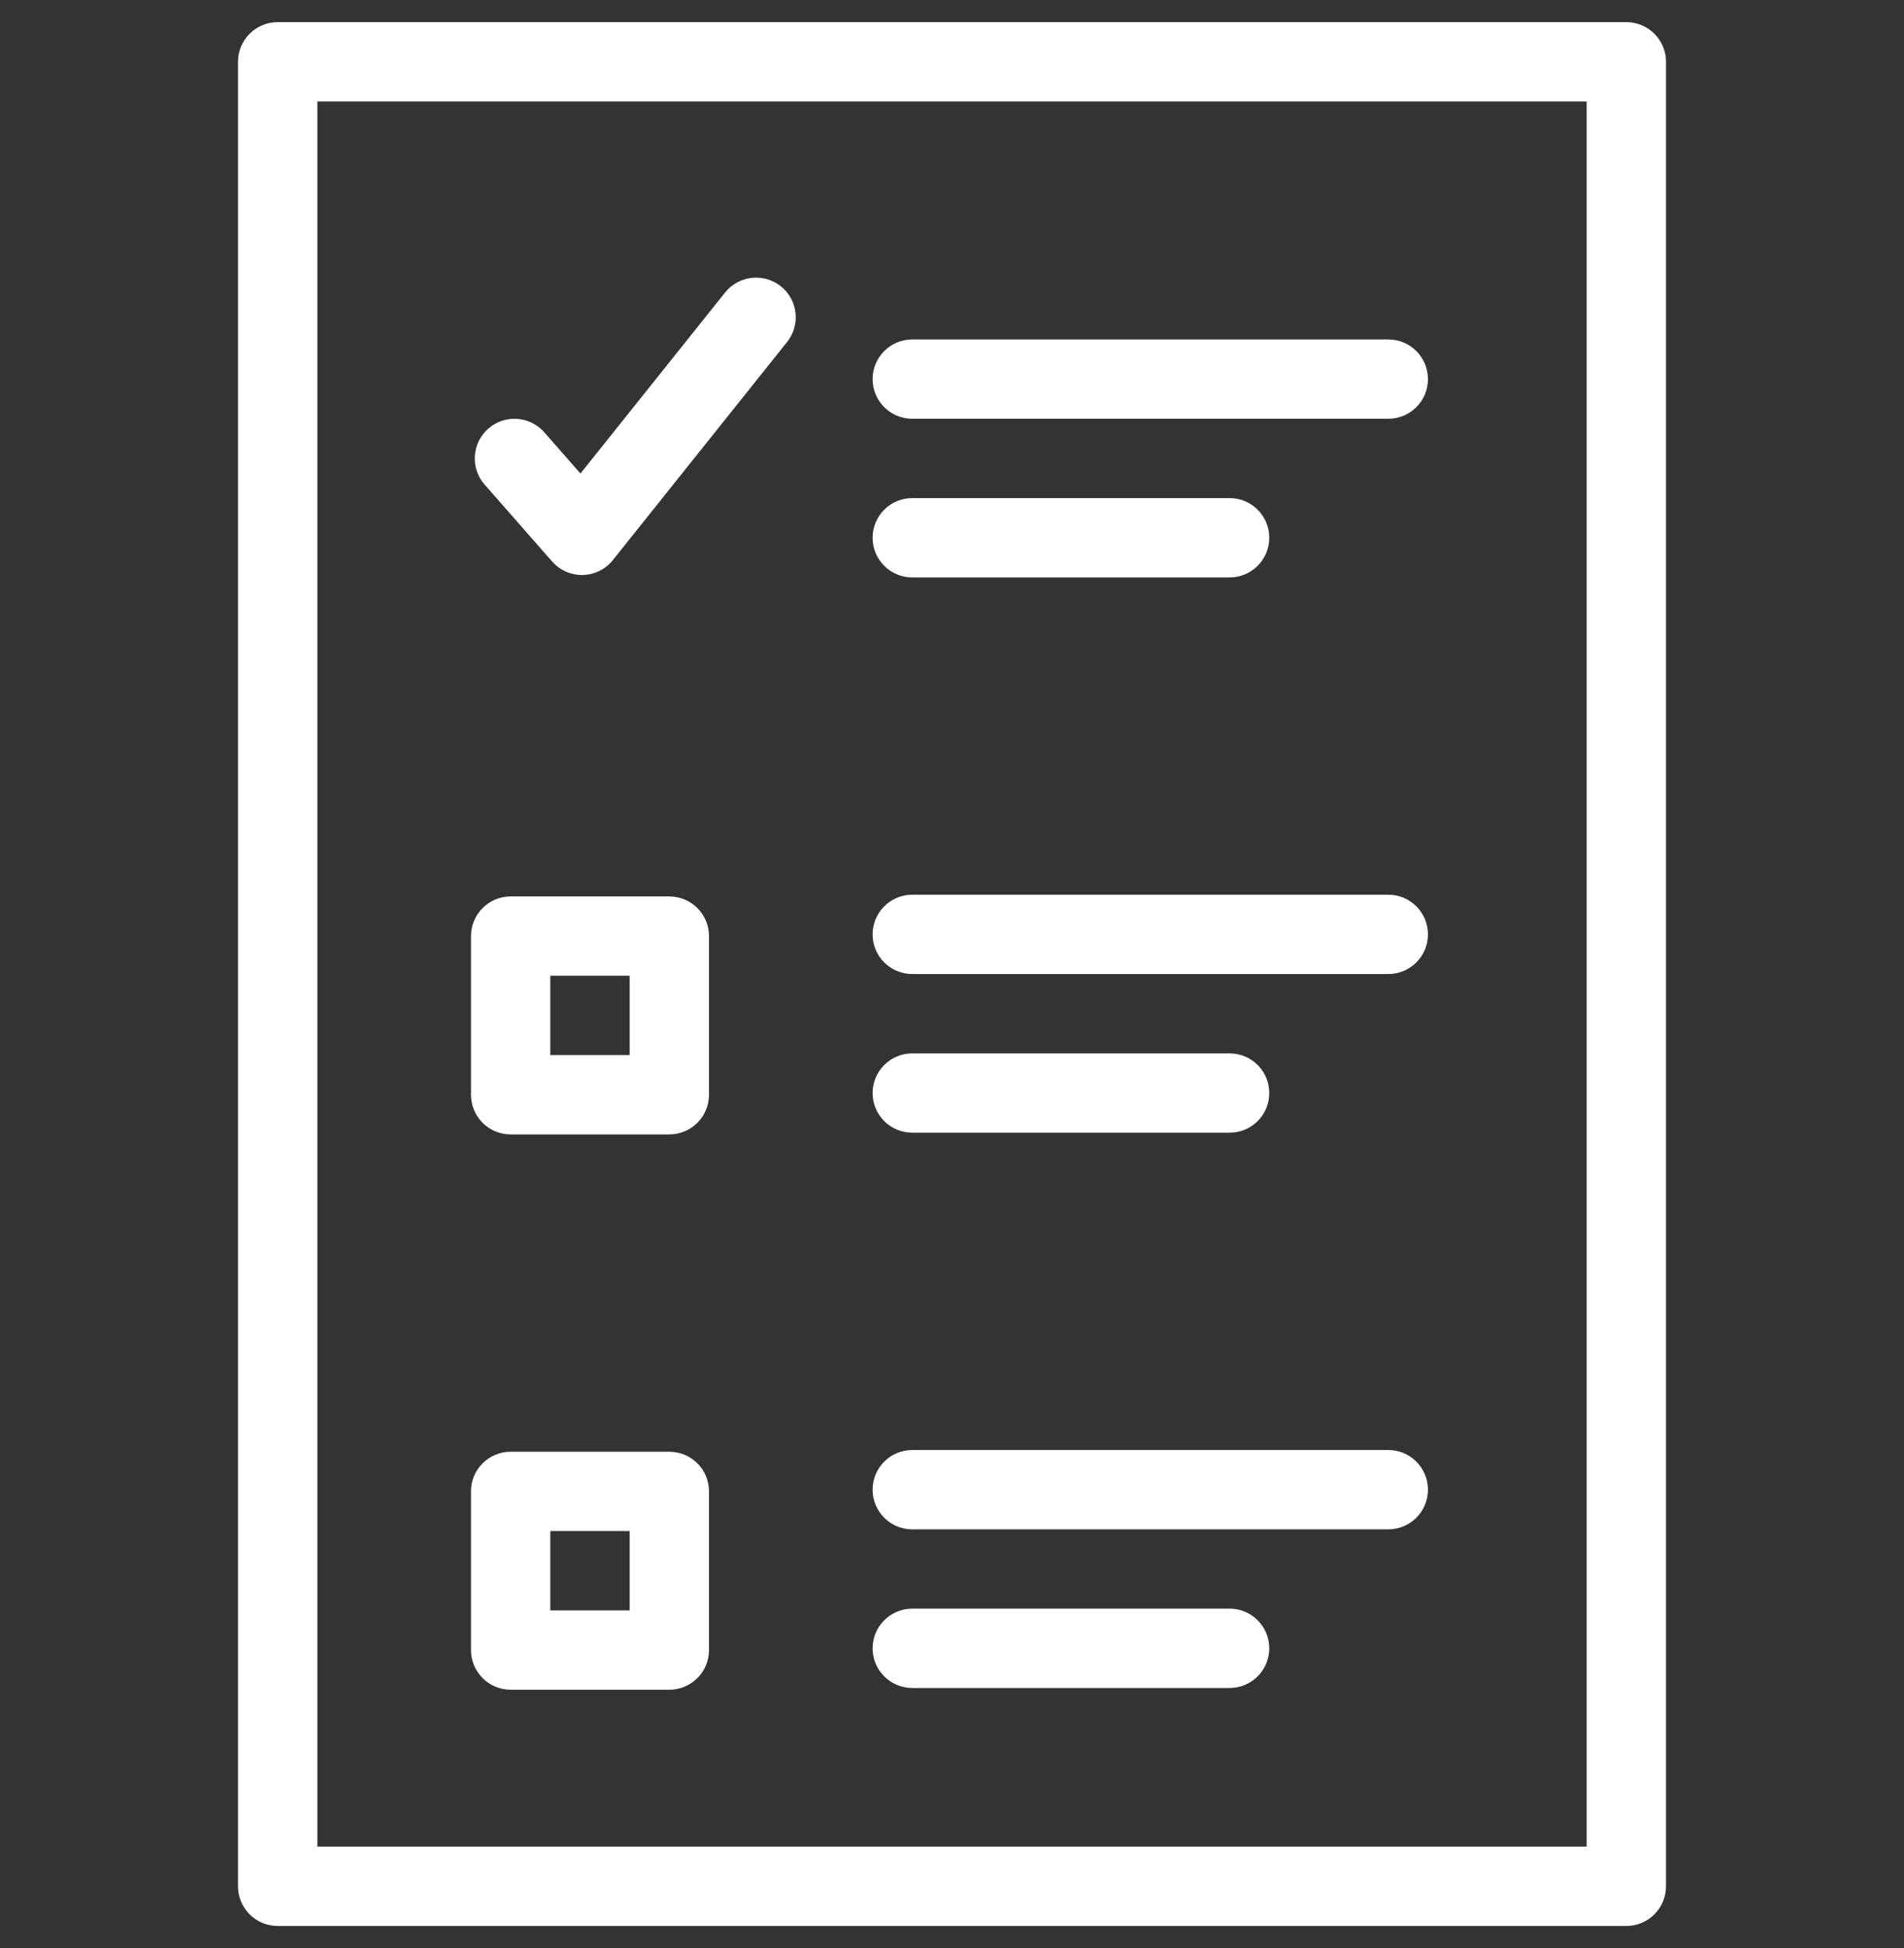 <svg width="43" height="44" viewBox="0 0 43 44" fill="none" xmlns="http://www.w3.org/2000/svg">
<rect x="0" y="0" width="43" height="44" fill="#333333" stroke="none"/>
<g clip-path="url(#clip0_2143_437)">
<path d="M12.468 12.681C12.639 12.876 12.884 12.987 13.142 12.987C13.149 12.987 13.156 12.987 13.163 12.987C13.428 12.98 13.676 12.857 13.841 12.65L17.776 7.724C18.084 7.338 18.021 6.774 17.635 6.466C17.247 6.158 16.685 6.221 16.376 6.606L13.109 10.695L12.292 9.764C11.963 9.392 11.399 9.355 11.028 9.681C10.656 10.007 10.618 10.573 10.945 10.945L12.468 12.681Z" fill="white"/>
<path d="M11.533 38.164H15.116C15.611 38.164 16.012 37.763 16.012 37.268V33.684C16.012 33.189 15.611 32.789 15.116 32.789H11.533C11.037 32.789 10.637 33.189 10.637 33.684V37.268C10.637 37.763 11.037 38.164 11.533 38.164ZM12.428 34.58H14.22V36.372H12.428V34.58Z" fill="white"/>
<path d="M36.729 0.5H6.271C5.776 0.5 5.375 0.901 5.375 1.396V42.604C5.375 43.099 5.776 43.5 6.271 43.5H36.729C37.224 43.5 37.625 43.099 37.625 42.604V1.396C37.625 0.901 37.224 0.5 36.729 0.5ZM35.833 41.708H7.167V2.292H35.833V41.708Z" fill="white"/>
<path d="M20.603 34.542H31.353C31.848 34.542 32.249 34.141 32.249 33.646C32.249 33.151 31.848 32.75 31.353 32.75H20.603C20.108 32.75 19.707 33.151 19.707 33.646C19.707 34.141 20.108 34.542 20.603 34.542Z" fill="white"/>
<path d="M20.603 38.125H27.77C28.265 38.125 28.665 37.724 28.665 37.229C28.665 36.734 28.265 36.333 27.77 36.333H20.603C20.108 36.333 19.707 36.734 19.707 37.229C19.707 37.724 20.108 38.125 20.603 38.125Z" fill="white"/>
<path d="M11.533 25.622H15.116C15.611 25.622 16.012 25.221 16.012 24.726V21.143C16.012 20.648 15.611 20.247 15.116 20.247H11.533C11.037 20.247 10.637 20.648 10.637 21.143V24.726C10.637 25.221 11.037 25.622 11.533 25.622ZM12.428 22.038H14.22V23.83H12.428V22.038Z" fill="white"/>
<path d="M20.603 22H31.353C31.848 22 32.249 21.599 32.249 21.104C32.249 20.609 31.848 20.208 31.353 20.208H20.603C20.108 20.208 19.707 20.609 19.707 21.104C19.707 21.599 20.108 22 20.603 22Z" fill="white"/>
<path d="M20.603 25.583H27.77C28.265 25.583 28.665 25.183 28.665 24.688C28.665 24.192 28.265 23.792 27.77 23.792H20.603C20.108 23.792 19.707 24.192 19.707 24.688C19.707 25.183 20.108 25.583 20.603 25.583Z" fill="white"/>
<path d="M20.603 9.458H31.353C31.848 9.458 32.249 9.058 32.249 8.563C32.249 8.067 31.848 7.667 31.353 7.667H20.603C20.108 7.667 19.707 8.067 19.707 8.563C19.707 9.058 20.108 9.458 20.603 9.458Z" fill="white"/>
<path d="M20.603 13.042H27.77C28.265 13.042 28.665 12.641 28.665 12.146C28.665 11.651 28.265 11.25 27.77 11.25H20.603C20.108 11.25 19.707 11.651 19.707 12.146C19.707 12.641 20.108 13.042 20.603 13.042Z" fill="white"/>
</g>
<defs>
<clipPath id="clip0_2143_437">
<rect width="43" height="43" fill="white" transform="translate(0 0.5)"/>
</clipPath>
</defs>
</svg>
